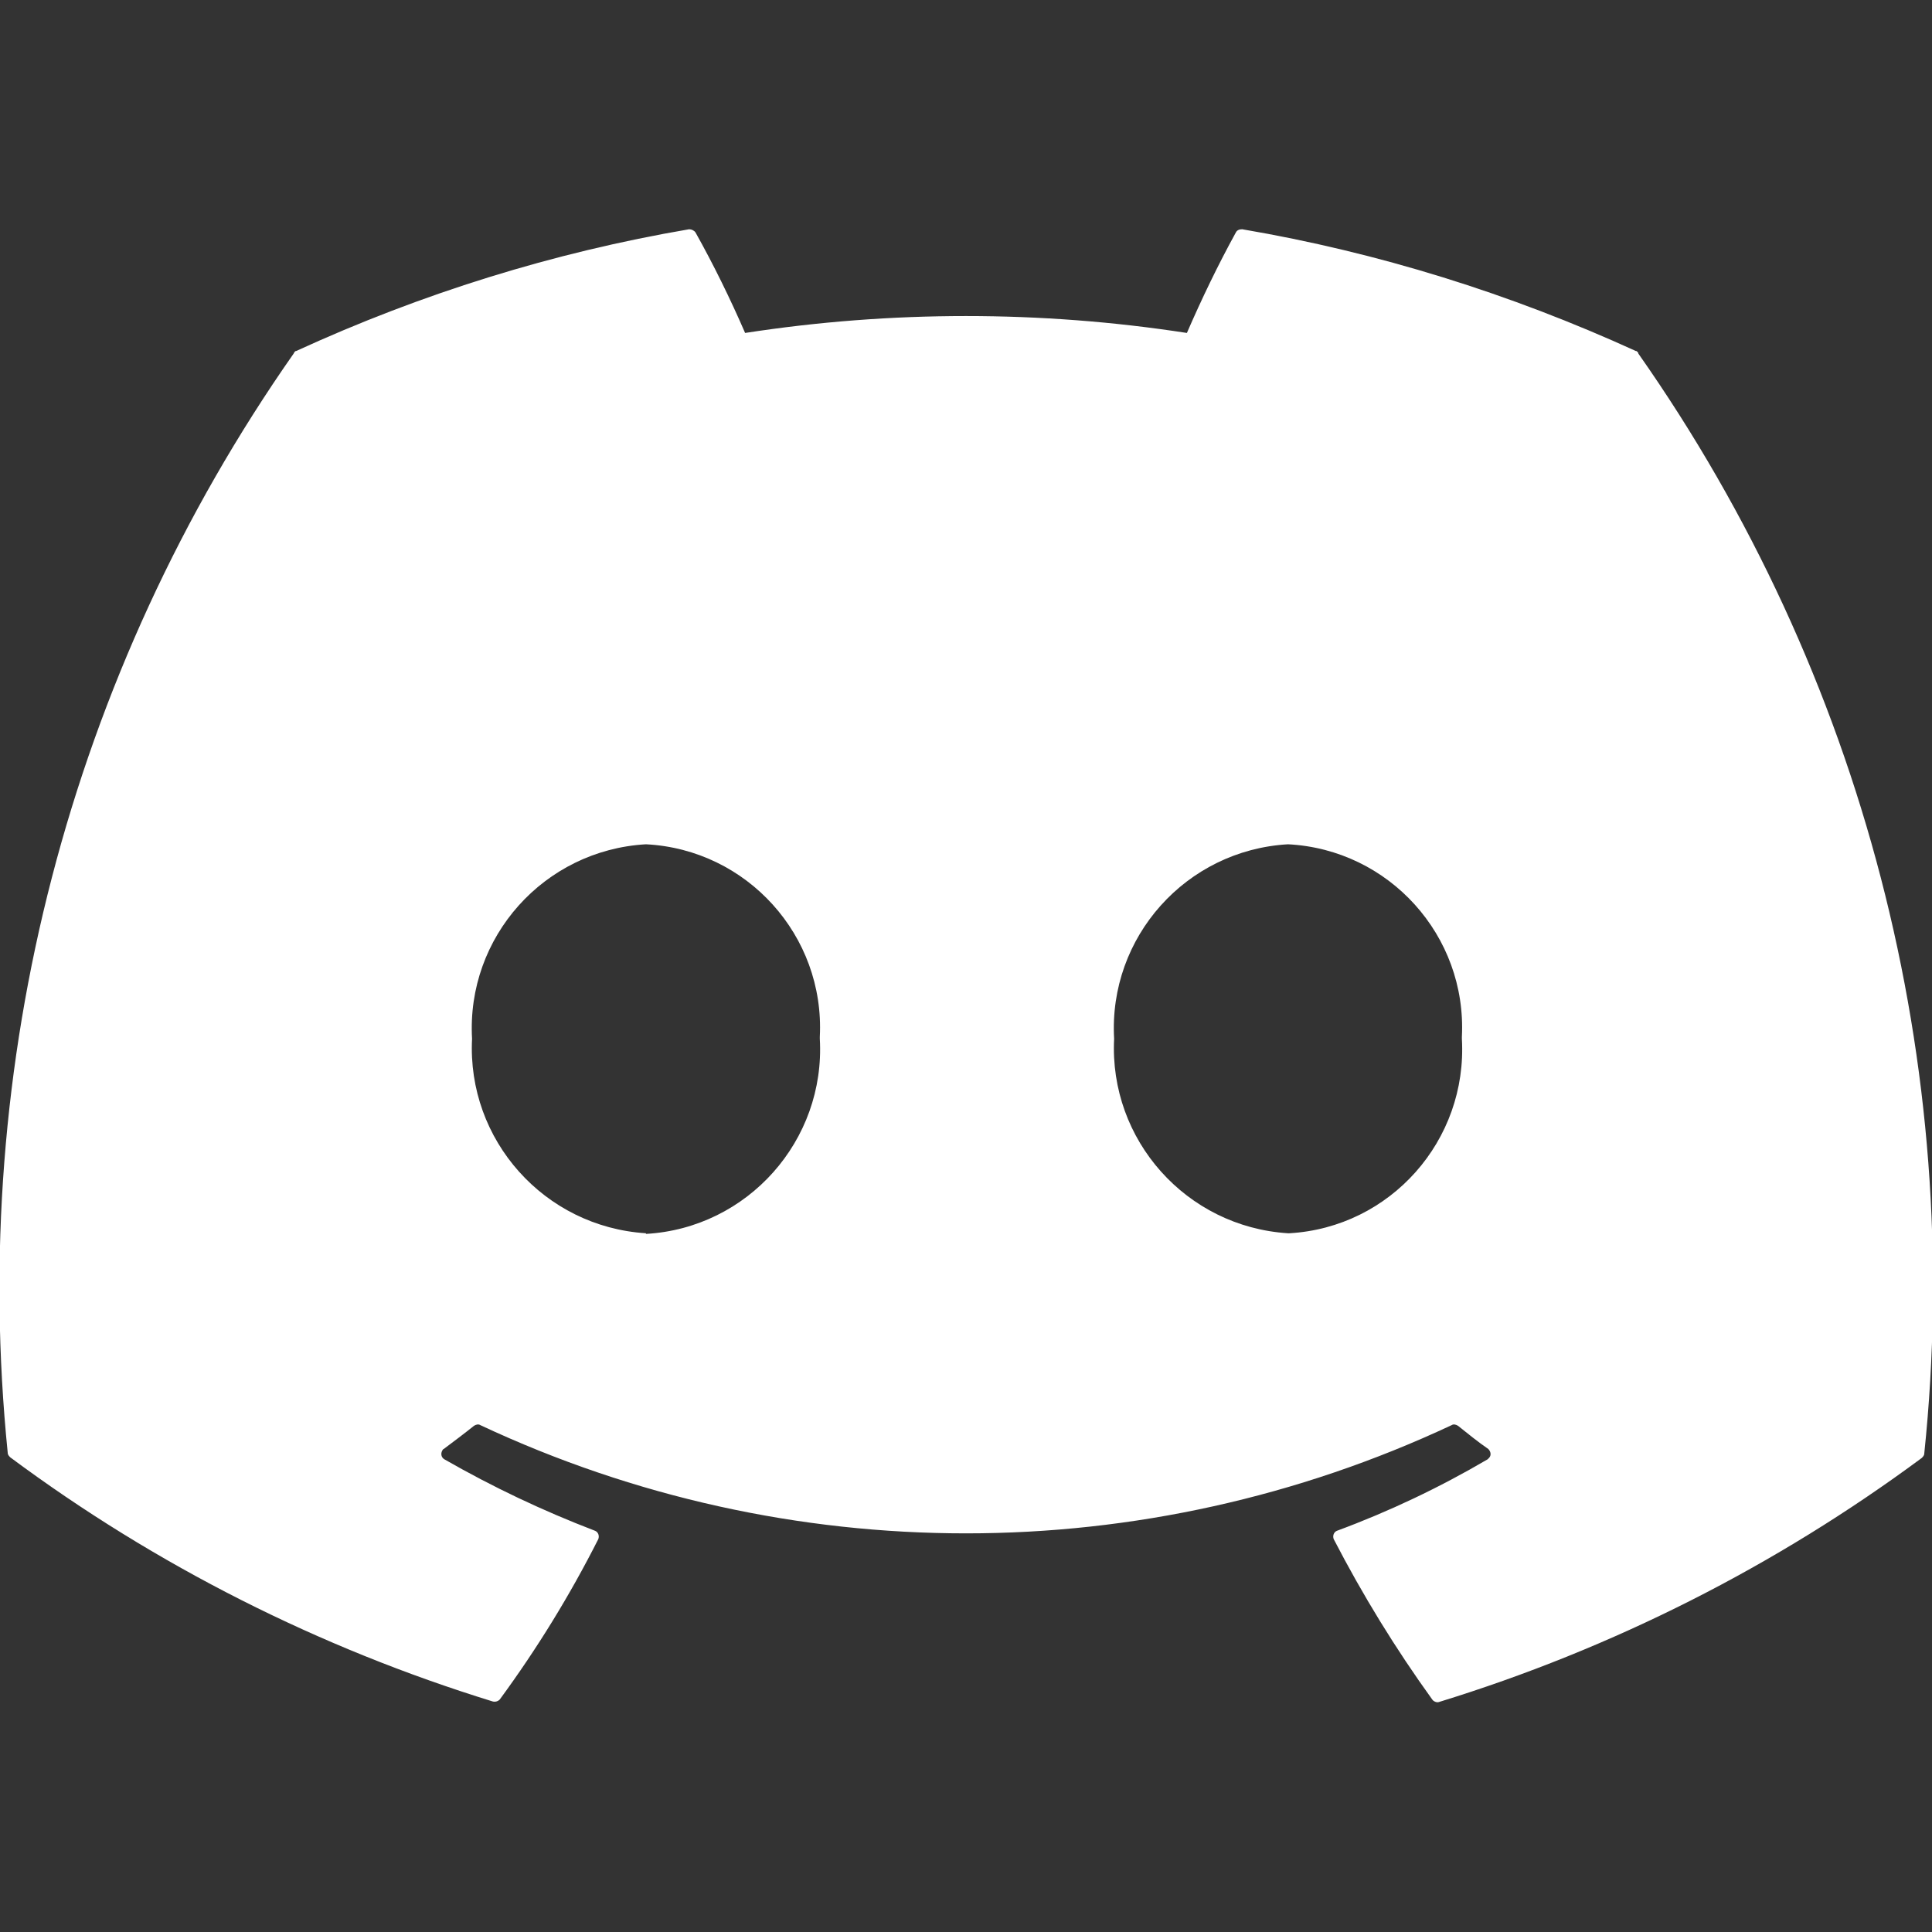 <?xml version="1.0" encoding="UTF-8"?>
<svg id="a" data-name="レイヤー 1" xmlns="http://www.w3.org/2000/svg" width="30" height="30" xmlns:xlink="http://www.w3.org/1999/xlink" viewBox="0 0 30 30">
  <rect x="0" y="0" width="30" height="30" fill="#333333" stroke="none"/>
  <defs>
    <style>
      .e {
        fill: none;
      }

      .f {
        fill: #fff;
      }

      .g {
        clip-path: url(#b);
      }
    </style>
    <clipPath id="b">
      <rect class="e" y="3.38" width="30" height="23.24"/>
    </clipPath>
  </defs>
  <g class="g">
    <g id="c" data-name="ico discord">
      <path id="d" data-name="パス 1628" class="f" d="M25.4,5.45c-1.95-.89-4-1.53-6.11-1.89-.04,0-.08,.01-.1,.05-.28,.51-.53,1.03-.76,1.56-2.27-.35-4.59-.35-6.86,0-.23-.53-.49-1.06-.77-1.56-.02-.03-.06-.05-.1-.05-2.11,.36-4.16,1-6.1,1.89-.02,0-.03,.02-.04,.04C1.08,10.46-.49,16.52,.12,22.56c0,.03,.02,.05,.04,.07,2.26,1.68,4.8,2.96,7.49,3.79,.04,.01,.08,0,.11-.03,.58-.79,1.09-1.62,1.53-2.49,.02-.05,0-.11-.05-.13,0,0,0,0,0,0-.81-.31-1.59-.68-2.34-1.11-.05-.03-.06-.09-.03-.14,0,0,.01-.02,.02-.02,.16-.12,.32-.24,.47-.36,.03-.02,.07-.03,.1-.01,4.78,2.24,10.3,2.24,15.08,0,.03-.02,.07-.01,.1,.01,.15,.12,.31,.25,.47,.36,.04,.04,.05,.1,.01,.14,0,0-.01,.01-.02,.02-.75,.44-1.53,.81-2.34,1.11-.05,.02-.07,.08-.05,.13,0,0,0,0,0,0,.45,.87,.96,1.7,1.53,2.49,.02,.03,.07,.05,.1,.04,2.7-.83,5.23-2.11,7.5-3.79,.02-.02,.04-.04,.04-.07,.63-6.04-.95-12.11-4.44-17.08,0-.02-.02-.03-.03-.04Zm-15.37,13.7c-1.58-.1-2.78-1.45-2.7-3.02-.09-1.58,1.12-2.93,2.7-3.02,1.57,.08,2.78,1.42,2.7,2.99,0,0,0,.02,0,.03,.09,1.58-1.12,2.94-2.7,3.03,0,0,0,0,0,0h0Zm9.97,0c-1.58-.1-2.78-1.45-2.7-3.02-.09-1.58,1.12-2.93,2.7-3.02,1.57,.08,2.78,1.42,2.7,2.99,0,0,0,.02,0,.03,.09,1.58-1.11,2.93-2.68,3.02,0,0-.01,0-.02,0h0Z"/>
    </g>
  </g>
</svg>